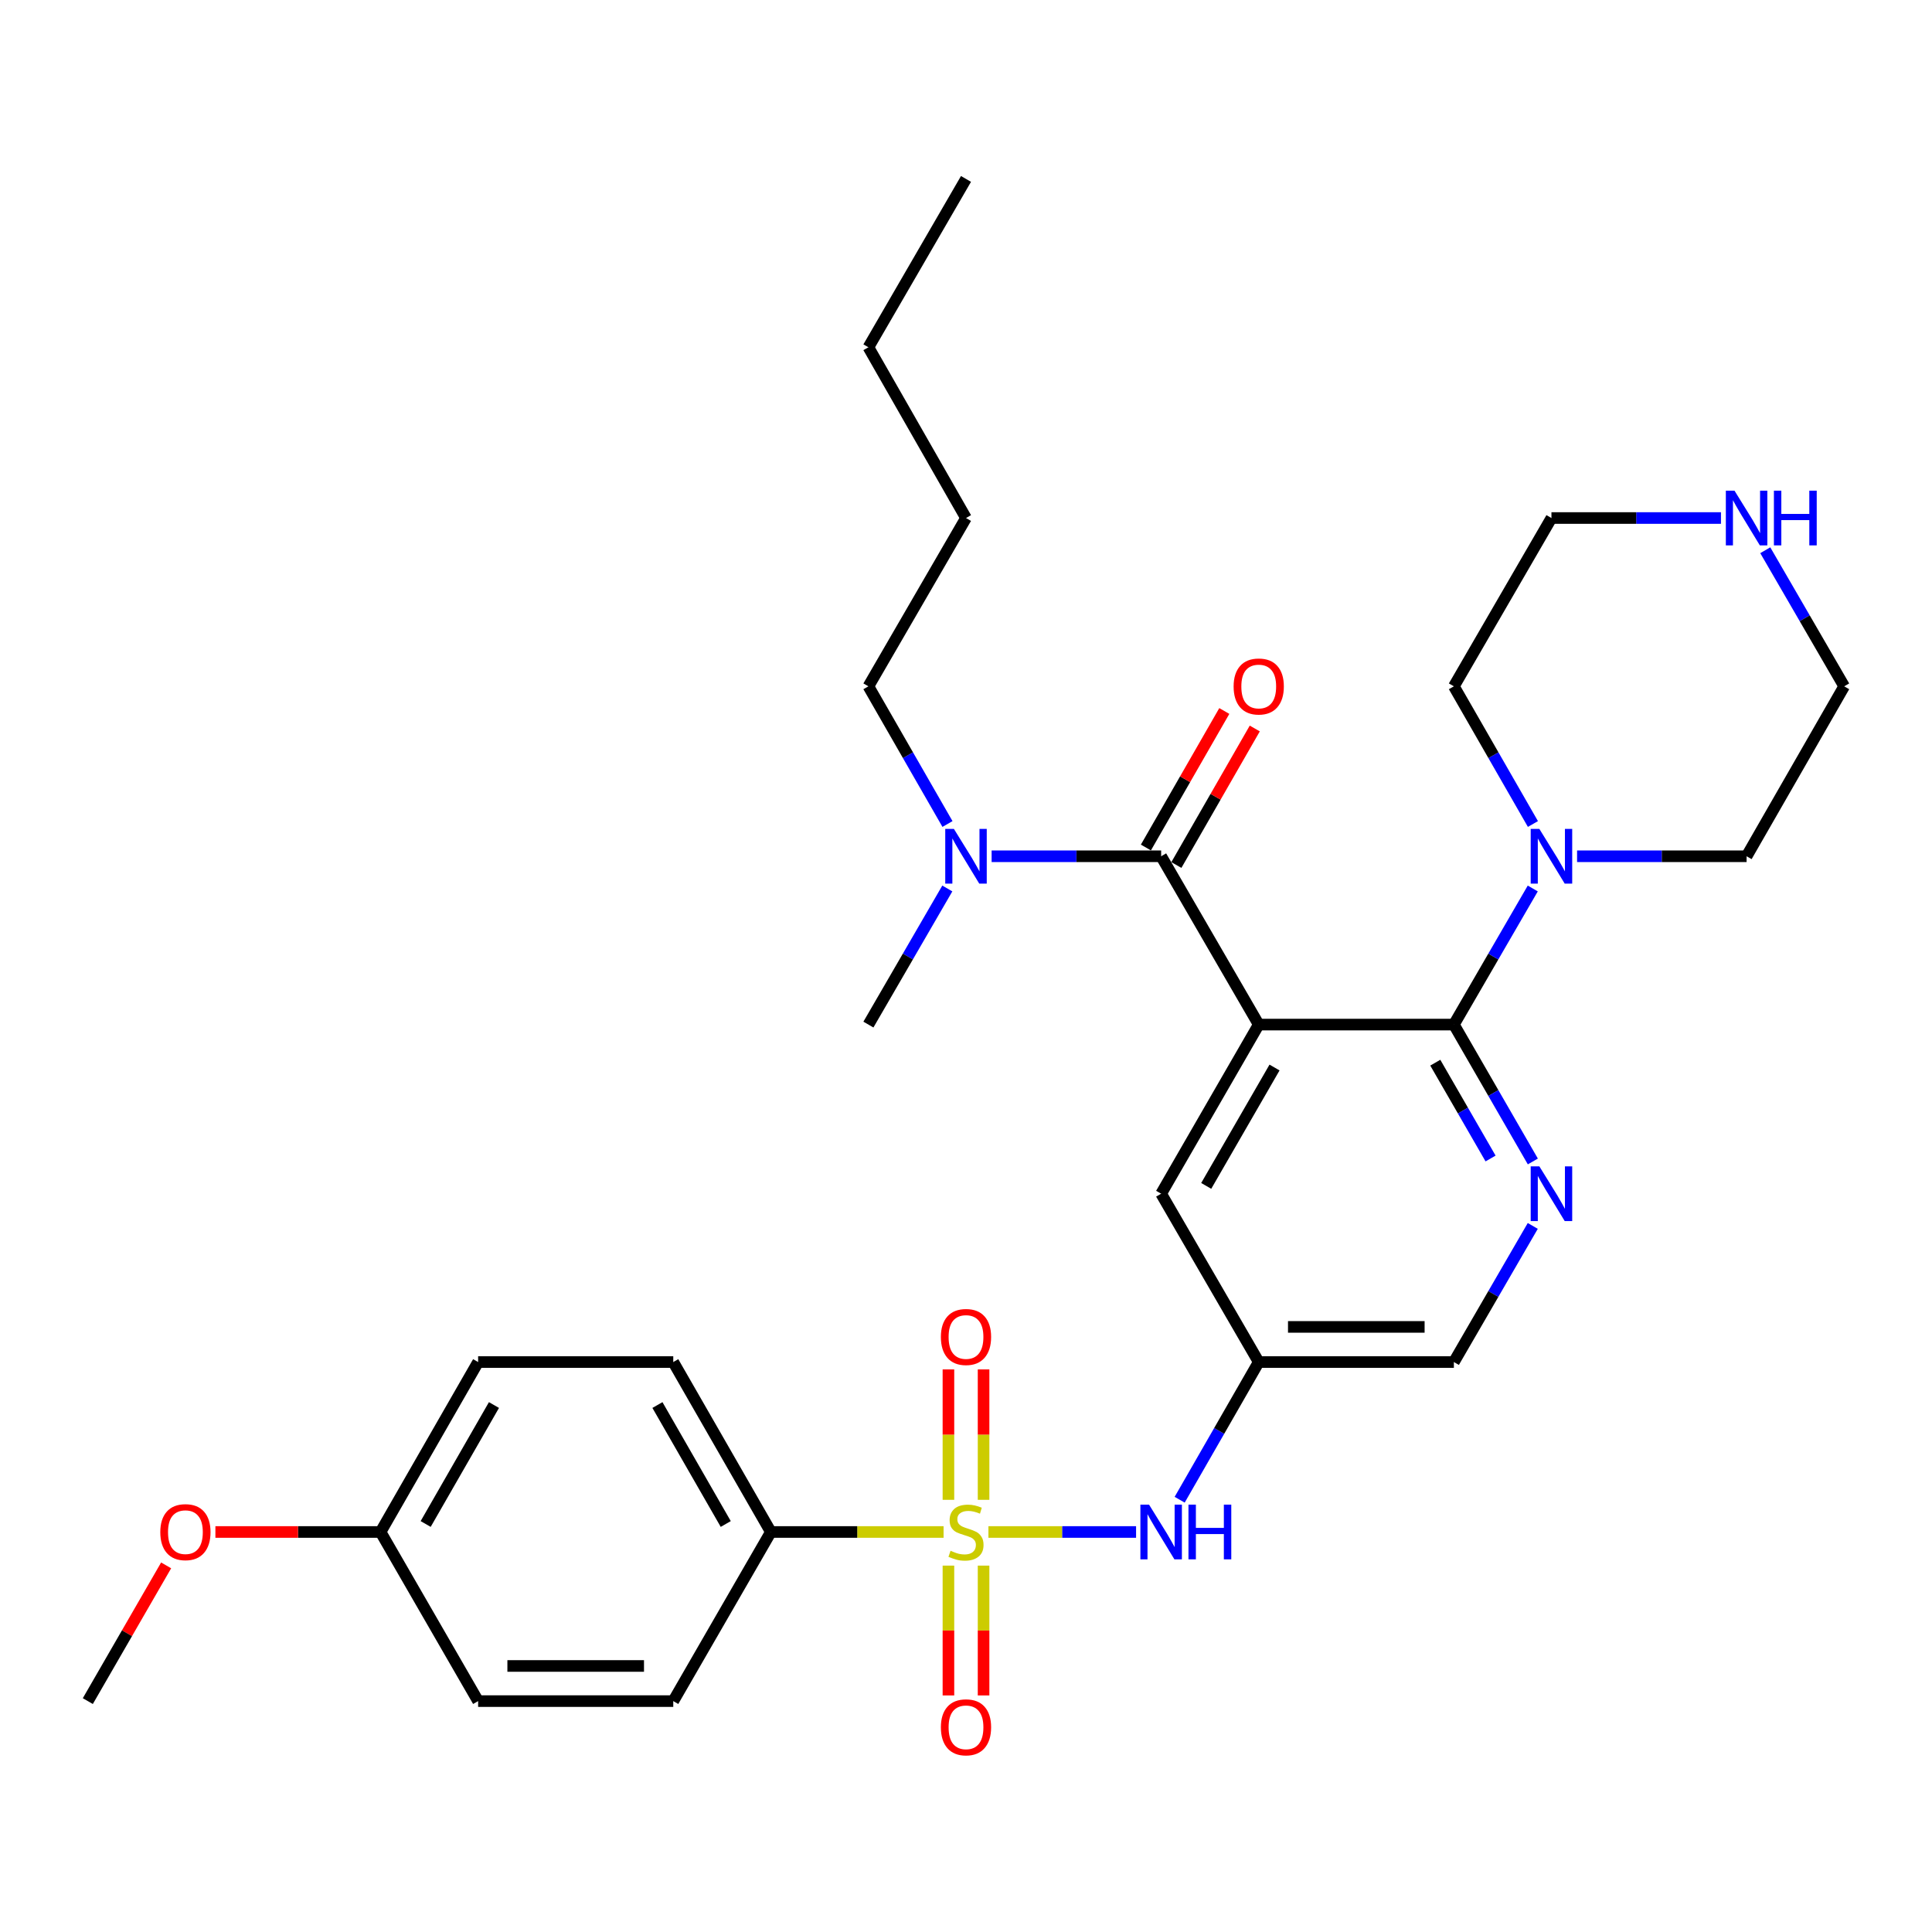 <?xml version='1.0' encoding='iso-8859-1'?>
<svg version='1.1' baseProfile='full'
              xmlns='http://www.w3.org/2000/svg'
                      xmlns:rdkit='http://www.rdkit.org/xml'
                      xmlns:xlink='http://www.w3.org/1999/xlink'
                  xml:space='preserve'
width='1000px' height='1000px' viewBox='0 0 1000 1000'>
<!-- END OF HEADER -->
<rect style='opacity:1.0;fill:#FFFFFF;stroke:none' width='1000' height='1000' x='0' y='0'> </rect>
<path class='bond-4' d='M 511.605,792.953 L 549.818,792.953' style='fill:none;fill-rule:evenodd;stroke:#CCCC00;stroke-width:6px;stroke-linecap:butt;stroke-linejoin:miter;stroke-opacity:1' />
<path class='bond-4' d='M 549.818,792.953 L 588.031,792.953' style='fill:none;fill-rule:evenodd;stroke:#0000FF;stroke-width:6px;stroke-linecap:butt;stroke-linejoin:miter;stroke-opacity:1' />
<path class='bond-6' d='M 488.395,792.953 L 443.695,792.953' style='fill:none;fill-rule:evenodd;stroke:#CCCC00;stroke-width:6px;stroke-linecap:butt;stroke-linejoin:miter;stroke-opacity:1' />
<path class='bond-6' d='M 443.695,792.953 L 398.994,792.953' style='fill:none;fill-rule:evenodd;stroke:#000000;stroke-width:6px;stroke-linecap:butt;stroke-linejoin:miter;stroke-opacity:1' />
<path class='bond-9' d='M 490.906,810.358 L 490.906,843.958' style='fill:none;fill-rule:evenodd;stroke:#CCCC00;stroke-width:6px;stroke-linecap:butt;stroke-linejoin:miter;stroke-opacity:1' />
<path class='bond-9' d='M 490.906,843.958 L 490.906,877.558' style='fill:none;fill-rule:evenodd;stroke:#FF0000;stroke-width:6px;stroke-linecap:butt;stroke-linejoin:miter;stroke-opacity:1' />
<path class='bond-9' d='M 509.094,810.358 L 509.094,843.958' style='fill:none;fill-rule:evenodd;stroke:#CCCC00;stroke-width:6px;stroke-linecap:butt;stroke-linejoin:miter;stroke-opacity:1' />
<path class='bond-9' d='M 509.094,843.958 L 509.094,877.558' style='fill:none;fill-rule:evenodd;stroke:#FF0000;stroke-width:6px;stroke-linecap:butt;stroke-linejoin:miter;stroke-opacity:1' />
<path class='bond-10' d='M 509.094,776.308 L 509.094,742.557' style='fill:none;fill-rule:evenodd;stroke:#CCCC00;stroke-width:6px;stroke-linecap:butt;stroke-linejoin:miter;stroke-opacity:1' />
<path class='bond-10' d='M 509.094,742.557 L 509.094,708.807' style='fill:none;fill-rule:evenodd;stroke:#FF0000;stroke-width:6px;stroke-linecap:butt;stroke-linejoin:miter;stroke-opacity:1' />
<path class='bond-10' d='M 490.906,776.308 L 490.906,742.557' style='fill:none;fill-rule:evenodd;stroke:#CCCC00;stroke-width:6px;stroke-linecap:butt;stroke-linejoin:miter;stroke-opacity:1' />
<path class='bond-10' d='M 490.906,742.557 L 490.906,708.807' style='fill:none;fill-rule:evenodd;stroke:#FF0000;stroke-width:6px;stroke-linecap:butt;stroke-linejoin:miter;stroke-opacity:1' />
<path class='bond-0' d='M 651.519,530.324 L 601.006,617.86' style='fill:none;fill-rule:evenodd;stroke:#000000;stroke-width:6px;stroke-linecap:butt;stroke-linejoin:miter;stroke-opacity:1' />
<path class='bond-0' d='M 659.695,552.545 L 624.336,613.821' style='fill:none;fill-rule:evenodd;stroke:#000000;stroke-width:6px;stroke-linecap:butt;stroke-linejoin:miter;stroke-opacity:1' />
<path class='bond-2' d='M 651.519,530.324 L 601.006,443.202' style='fill:none;fill-rule:evenodd;stroke:#000000;stroke-width:6px;stroke-linecap:butt;stroke-linejoin:miter;stroke-opacity:1' />
<path class='bond-32' d='M 651.519,530.324 L 752.524,530.324' style='fill:none;fill-rule:evenodd;stroke:#000000;stroke-width:6px;stroke-linecap:butt;stroke-linejoin:miter;stroke-opacity:1' />
<path class='bond-1' d='M 752.524,530.324 L 772.962,565.749' style='fill:none;fill-rule:evenodd;stroke:#000000;stroke-width:6px;stroke-linecap:butt;stroke-linejoin:miter;stroke-opacity:1' />
<path class='bond-1' d='M 772.962,565.749 L 793.4,601.174' style='fill:none;fill-rule:evenodd;stroke:#0000FF;stroke-width:6px;stroke-linecap:butt;stroke-linejoin:miter;stroke-opacity:1' />
<path class='bond-1' d='M 742.901,550.041 L 757.208,574.838' style='fill:none;fill-rule:evenodd;stroke:#000000;stroke-width:6px;stroke-linecap:butt;stroke-linejoin:miter;stroke-opacity:1' />
<path class='bond-1' d='M 757.208,574.838 L 771.514,599.636' style='fill:none;fill-rule:evenodd;stroke:#0000FF;stroke-width:6px;stroke-linecap:butt;stroke-linejoin:miter;stroke-opacity:1' />
<path class='bond-5' d='M 752.524,530.324 L 772.942,495.102' style='fill:none;fill-rule:evenodd;stroke:#000000;stroke-width:6px;stroke-linecap:butt;stroke-linejoin:miter;stroke-opacity:1' />
<path class='bond-5' d='M 772.942,495.102 L 793.359,459.88' style='fill:none;fill-rule:evenodd;stroke:#0000FF;stroke-width:6px;stroke-linecap:butt;stroke-linejoin:miter;stroke-opacity:1' />
<path class='bond-11' d='M 601.006,443.202 L 557.135,443.202' style='fill:none;fill-rule:evenodd;stroke:#000000;stroke-width:6px;stroke-linecap:butt;stroke-linejoin:miter;stroke-opacity:1' />
<path class='bond-11' d='M 557.135,443.202 L 513.265,443.202' style='fill:none;fill-rule:evenodd;stroke:#0000FF;stroke-width:6px;stroke-linecap:butt;stroke-linejoin:miter;stroke-opacity:1' />
<path class='bond-12' d='M 608.892,447.731 L 629.182,412.399' style='fill:none;fill-rule:evenodd;stroke:#000000;stroke-width:6px;stroke-linecap:butt;stroke-linejoin:miter;stroke-opacity:1' />
<path class='bond-12' d='M 629.182,412.399 L 649.472,377.066' style='fill:none;fill-rule:evenodd;stroke:#FF0000;stroke-width:6px;stroke-linecap:butt;stroke-linejoin:miter;stroke-opacity:1' />
<path class='bond-12' d='M 593.119,438.674 L 613.41,403.341' style='fill:none;fill-rule:evenodd;stroke:#000000;stroke-width:6px;stroke-linecap:butt;stroke-linejoin:miter;stroke-opacity:1' />
<path class='bond-12' d='M 613.41,403.341 L 633.7,368.009' style='fill:none;fill-rule:evenodd;stroke:#FF0000;stroke-width:6px;stroke-linecap:butt;stroke-linejoin:miter;stroke-opacity:1' />
<path class='bond-3' d='M 793.36,634.538 L 772.942,669.765' style='fill:none;fill-rule:evenodd;stroke:#0000FF;stroke-width:6px;stroke-linecap:butt;stroke-linejoin:miter;stroke-opacity:1' />
<path class='bond-3' d='M 772.942,669.765 L 752.524,704.992' style='fill:none;fill-rule:evenodd;stroke:#000000;stroke-width:6px;stroke-linecap:butt;stroke-linejoin:miter;stroke-opacity:1' />
<path class='bond-8' d='M 610.593,776.257 L 631.056,740.625' style='fill:none;fill-rule:evenodd;stroke:#0000FF;stroke-width:6px;stroke-linecap:butt;stroke-linejoin:miter;stroke-opacity:1' />
<path class='bond-8' d='M 631.056,740.625 L 651.519,704.992' style='fill:none;fill-rule:evenodd;stroke:#000000;stroke-width:6px;stroke-linecap:butt;stroke-linejoin:miter;stroke-opacity:1' />
<path class='bond-20' d='M 816.292,443.202 L 860.162,443.202' style='fill:none;fill-rule:evenodd;stroke:#0000FF;stroke-width:6px;stroke-linecap:butt;stroke-linejoin:miter;stroke-opacity:1' />
<path class='bond-20' d='M 860.162,443.202 L 904.033,443.202' style='fill:none;fill-rule:evenodd;stroke:#000000;stroke-width:6px;stroke-linecap:butt;stroke-linejoin:miter;stroke-opacity:1' />
<path class='bond-21' d='M 793.441,426.507 L 772.983,390.874' style='fill:none;fill-rule:evenodd;stroke:#0000FF;stroke-width:6px;stroke-linecap:butt;stroke-linejoin:miter;stroke-opacity:1' />
<path class='bond-21' d='M 772.983,390.874 L 752.524,355.242' style='fill:none;fill-rule:evenodd;stroke:#000000;stroke-width:6px;stroke-linecap:butt;stroke-linejoin:miter;stroke-opacity:1' />
<path class='bond-15' d='M 398.994,792.953 L 348.481,704.992' style='fill:none;fill-rule:evenodd;stroke:#000000;stroke-width:6px;stroke-linecap:butt;stroke-linejoin:miter;stroke-opacity:1' />
<path class='bond-15' d='M 375.645,788.817 L 340.286,727.244' style='fill:none;fill-rule:evenodd;stroke:#000000;stroke-width:6px;stroke-linecap:butt;stroke-linejoin:miter;stroke-opacity:1' />
<path class='bond-16' d='M 398.994,792.953 L 348.481,880.489' style='fill:none;fill-rule:evenodd;stroke:#000000;stroke-width:6px;stroke-linecap:butt;stroke-linejoin:miter;stroke-opacity:1' />
<path class='bond-7' d='M 601.006,617.86 L 651.519,704.992' style='fill:none;fill-rule:evenodd;stroke:#000000;stroke-width:6px;stroke-linecap:butt;stroke-linejoin:miter;stroke-opacity:1' />
<path class='bond-14' d='M 651.519,704.992 L 752.524,704.992' style='fill:none;fill-rule:evenodd;stroke:#000000;stroke-width:6px;stroke-linecap:butt;stroke-linejoin:miter;stroke-opacity:1' />
<path class='bond-14' d='M 666.669,686.804 L 737.373,686.804' style='fill:none;fill-rule:evenodd;stroke:#000000;stroke-width:6px;stroke-linecap:butt;stroke-linejoin:miter;stroke-opacity:1' />
<path class='bond-25' d='M 490.412,426.507 L 469.95,390.874' style='fill:none;fill-rule:evenodd;stroke:#0000FF;stroke-width:6px;stroke-linecap:butt;stroke-linejoin:miter;stroke-opacity:1' />
<path class='bond-25' d='M 469.95,390.874 L 449.487,355.242' style='fill:none;fill-rule:evenodd;stroke:#000000;stroke-width:6px;stroke-linecap:butt;stroke-linejoin:miter;stroke-opacity:1' />
<path class='bond-26' d='M 490.33,459.88 L 469.909,495.102' style='fill:none;fill-rule:evenodd;stroke:#0000FF;stroke-width:6px;stroke-linecap:butt;stroke-linejoin:miter;stroke-opacity:1' />
<path class='bond-26' d='M 469.909,495.102 L 449.487,530.324' style='fill:none;fill-rule:evenodd;stroke:#000000;stroke-width:6px;stroke-linecap:butt;stroke-linejoin:miter;stroke-opacity:1' />
<path class='bond-13' d='M 890.767,268.13 L 846.897,268.13' style='fill:none;fill-rule:evenodd;stroke:#0000FF;stroke-width:6px;stroke-linecap:butt;stroke-linejoin:miter;stroke-opacity:1' />
<path class='bond-13' d='M 846.897,268.13 L 803.027,268.13' style='fill:none;fill-rule:evenodd;stroke:#000000;stroke-width:6px;stroke-linecap:butt;stroke-linejoin:miter;stroke-opacity:1' />
<path class='bond-33' d='M 913.703,284.807 L 934.124,320.025' style='fill:none;fill-rule:evenodd;stroke:#0000FF;stroke-width:6px;stroke-linecap:butt;stroke-linejoin:miter;stroke-opacity:1' />
<path class='bond-33' d='M 934.124,320.025 L 954.545,355.242' style='fill:none;fill-rule:evenodd;stroke:#000000;stroke-width:6px;stroke-linecap:butt;stroke-linejoin:miter;stroke-opacity:1' />
<path class='bond-19' d='M 348.481,704.992 L 247.476,704.992' style='fill:none;fill-rule:evenodd;stroke:#000000;stroke-width:6px;stroke-linecap:butt;stroke-linejoin:miter;stroke-opacity:1' />
<path class='bond-18' d='M 348.481,880.489 L 247.476,880.489' style='fill:none;fill-rule:evenodd;stroke:#000000;stroke-width:6px;stroke-linecap:butt;stroke-linejoin:miter;stroke-opacity:1' />
<path class='bond-18' d='M 333.331,862.301 L 262.627,862.301' style='fill:none;fill-rule:evenodd;stroke:#000000;stroke-width:6px;stroke-linecap:butt;stroke-linejoin:miter;stroke-opacity:1' />
<path class='bond-17' d='M 196.973,792.953 L 247.476,880.489' style='fill:none;fill-rule:evenodd;stroke:#000000;stroke-width:6px;stroke-linecap:butt;stroke-linejoin:miter;stroke-opacity:1' />
<path class='bond-22' d='M 196.973,792.953 L 154.233,792.953' style='fill:none;fill-rule:evenodd;stroke:#000000;stroke-width:6px;stroke-linecap:butt;stroke-linejoin:miter;stroke-opacity:1' />
<path class='bond-22' d='M 154.233,792.953 L 111.493,792.953' style='fill:none;fill-rule:evenodd;stroke:#FF0000;stroke-width:6px;stroke-linecap:butt;stroke-linejoin:miter;stroke-opacity:1' />
<path class='bond-31' d='M 196.973,792.953 L 247.476,704.992' style='fill:none;fill-rule:evenodd;stroke:#000000;stroke-width:6px;stroke-linecap:butt;stroke-linejoin:miter;stroke-opacity:1' />
<path class='bond-31' d='M 220.322,788.815 L 255.674,727.243' style='fill:none;fill-rule:evenodd;stroke:#000000;stroke-width:6px;stroke-linecap:butt;stroke-linejoin:miter;stroke-opacity:1' />
<path class='bond-23' d='M 904.033,443.202 L 954.545,355.242' style='fill:none;fill-rule:evenodd;stroke:#000000;stroke-width:6px;stroke-linecap:butt;stroke-linejoin:miter;stroke-opacity:1' />
<path class='bond-24' d='M 752.524,355.242 L 803.027,268.13' style='fill:none;fill-rule:evenodd;stroke:#000000;stroke-width:6px;stroke-linecap:butt;stroke-linejoin:miter;stroke-opacity:1' />
<path class='bond-27' d='M 85.992,810.24 L 65.723,845.364' style='fill:none;fill-rule:evenodd;stroke:#FF0000;stroke-width:6px;stroke-linecap:butt;stroke-linejoin:miter;stroke-opacity:1' />
<path class='bond-27' d='M 65.723,845.364 L 45.455,880.489' style='fill:none;fill-rule:evenodd;stroke:#000000;stroke-width:6px;stroke-linecap:butt;stroke-linejoin:miter;stroke-opacity:1' />
<path class='bond-28' d='M 449.487,355.242 L 500,268.13' style='fill:none;fill-rule:evenodd;stroke:#000000;stroke-width:6px;stroke-linecap:butt;stroke-linejoin:miter;stroke-opacity:1' />
<path class='bond-29' d='M 500,268.13 L 449.487,179.745' style='fill:none;fill-rule:evenodd;stroke:#000000;stroke-width:6px;stroke-linecap:butt;stroke-linejoin:miter;stroke-opacity:1' />
<path class='bond-30' d='M 449.487,179.745 L 500,92.613' style='fill:none;fill-rule:evenodd;stroke:#000000;stroke-width:6px;stroke-linecap:butt;stroke-linejoin:miter;stroke-opacity:1' />
<path  class='atom-0' d='M 492 802.673
Q 492.32 802.793, 493.64 803.353
Q 494.96 803.913, 496.4 804.273
Q 497.88 804.593, 499.32 804.593
Q 502 804.593, 503.56 803.313
Q 505.12 801.993, 505.12 799.713
Q 505.12 798.153, 504.32 797.193
Q 503.56 796.233, 502.36 795.713
Q 501.16 795.193, 499.16 794.593
Q 496.64 793.833, 495.12 793.113
Q 493.64 792.393, 492.56 790.873
Q 491.52 789.353, 491.52 786.793
Q 491.52 783.233, 493.92 781.033
Q 496.36 778.833, 501.16 778.833
Q 504.44 778.833, 508.16 780.393
L 507.24 783.473
Q 503.84 782.073, 501.28 782.073
Q 498.52 782.073, 497 783.233
Q 495.48 784.353, 495.52 786.313
Q 495.52 787.833, 496.28 788.753
Q 497.08 789.673, 498.2 790.193
Q 499.36 790.713, 501.28 791.313
Q 503.84 792.113, 505.36 792.913
Q 506.88 793.713, 507.96 795.353
Q 509.08 796.953, 509.08 799.713
Q 509.08 803.633, 506.44 805.753
Q 503.84 807.833, 499.48 807.833
Q 496.96 807.833, 495.04 807.273
Q 493.16 806.753, 490.92 805.833
L 492 802.673
' fill='#CCCC00'/>
<path  class='atom-4' d='M 796.767 603.7
L 806.047 618.7
Q 806.967 620.18, 808.447 622.86
Q 809.927 625.54, 810.007 625.7
L 810.007 603.7
L 813.767 603.7
L 813.767 632.02
L 809.887 632.02
L 799.927 615.62
Q 798.767 613.7, 797.527 611.5
Q 796.327 609.3, 795.967 608.62
L 795.967 632.02
L 792.287 632.02
L 792.287 603.7
L 796.767 603.7
' fill='#0000FF'/>
<path  class='atom-5' d='M 594.746 778.793
L 604.026 793.793
Q 604.946 795.273, 606.426 797.953
Q 607.906 800.633, 607.986 800.793
L 607.986 778.793
L 611.746 778.793
L 611.746 807.113
L 607.866 807.113
L 597.906 790.713
Q 596.746 788.793, 595.506 786.593
Q 594.306 784.393, 593.946 783.713
L 593.946 807.113
L 590.266 807.113
L 590.266 778.793
L 594.746 778.793
' fill='#0000FF'/>
<path  class='atom-5' d='M 615.146 778.793
L 618.986 778.793
L 618.986 790.833
L 633.466 790.833
L 633.466 778.793
L 637.306 778.793
L 637.306 807.113
L 633.466 807.113
L 633.466 794.033
L 618.986 794.033
L 618.986 807.113
L 615.146 807.113
L 615.146 778.793
' fill='#0000FF'/>
<path  class='atom-6' d='M 796.767 429.042
L 806.047 444.042
Q 806.967 445.522, 808.447 448.202
Q 809.927 450.882, 810.007 451.042
L 810.007 429.042
L 813.767 429.042
L 813.767 457.362
L 809.887 457.362
L 799.927 440.962
Q 798.767 439.042, 797.527 436.842
Q 796.327 434.642, 795.967 433.962
L 795.967 457.362
L 792.287 457.362
L 792.287 429.042
L 796.767 429.042
' fill='#0000FF'/>
<path  class='atom-10' d='M 487 894.049
Q 487 887.249, 490.36 883.449
Q 493.72 879.649, 500 879.649
Q 506.28 879.649, 509.64 883.449
Q 513 887.249, 513 894.049
Q 513 900.929, 509.6 904.849
Q 506.2 908.729, 500 908.729
Q 493.76 908.729, 490.36 904.849
Q 487 900.969, 487 894.049
M 500 905.529
Q 504.32 905.529, 506.64 902.649
Q 509 899.729, 509 894.049
Q 509 888.489, 506.64 885.689
Q 504.32 882.849, 500 882.849
Q 495.68 882.849, 493.32 885.649
Q 491 888.449, 491 894.049
Q 491 899.769, 493.32 902.649
Q 495.68 905.529, 500 905.529
' fill='#FF0000'/>
<path  class='atom-11' d='M 487 692.017
Q 487 685.217, 490.36 681.417
Q 493.72 677.617, 500 677.617
Q 506.28 677.617, 509.64 681.417
Q 513 685.217, 513 692.017
Q 513 698.897, 509.6 702.817
Q 506.2 706.697, 500 706.697
Q 493.76 706.697, 490.36 702.817
Q 487 698.937, 487 692.017
M 500 703.497
Q 504.32 703.497, 506.64 700.617
Q 509 697.697, 509 692.017
Q 509 686.457, 506.64 683.657
Q 504.32 680.817, 500 680.817
Q 495.68 680.817, 493.32 683.617
Q 491 686.417, 491 692.017
Q 491 697.737, 493.32 700.617
Q 495.68 703.497, 500 703.497
' fill='#FF0000'/>
<path  class='atom-12' d='M 493.74 429.042
L 503.02 444.042
Q 503.94 445.522, 505.42 448.202
Q 506.9 450.882, 506.98 451.042
L 506.98 429.042
L 510.74 429.042
L 510.74 457.362
L 506.86 457.362
L 496.9 440.962
Q 495.74 439.042, 494.5 436.842
Q 493.3 434.642, 492.94 433.962
L 492.94 457.362
L 489.26 457.362
L 489.26 429.042
L 493.74 429.042
' fill='#0000FF'/>
<path  class='atom-13' d='M 638.519 355.322
Q 638.519 348.522, 641.879 344.722
Q 645.239 340.922, 651.519 340.922
Q 657.799 340.922, 661.159 344.722
Q 664.519 348.522, 664.519 355.322
Q 664.519 362.202, 661.119 366.122
Q 657.719 370.002, 651.519 370.002
Q 645.279 370.002, 641.879 366.122
Q 638.519 362.242, 638.519 355.322
M 651.519 366.802
Q 655.839 366.802, 658.159 363.922
Q 660.519 361.002, 660.519 355.322
Q 660.519 349.762, 658.159 346.962
Q 655.839 344.122, 651.519 344.122
Q 647.199 344.122, 644.839 346.922
Q 642.519 349.722, 642.519 355.322
Q 642.519 361.042, 644.839 363.922
Q 647.199 366.802, 651.519 366.802
' fill='#FF0000'/>
<path  class='atom-14' d='M 897.773 253.97
L 907.053 268.97
Q 907.973 270.45, 909.453 273.13
Q 910.933 275.81, 911.013 275.97
L 911.013 253.97
L 914.773 253.97
L 914.773 282.29
L 910.893 282.29
L 900.933 265.89
Q 899.773 263.97, 898.533 261.77
Q 897.333 259.57, 896.973 258.89
L 896.973 282.29
L 893.293 282.29
L 893.293 253.97
L 897.773 253.97
' fill='#0000FF'/>
<path  class='atom-14' d='M 918.173 253.97
L 922.013 253.97
L 922.013 266.01
L 936.493 266.01
L 936.493 253.97
L 940.333 253.97
L 940.333 282.29
L 936.493 282.29
L 936.493 269.21
L 922.013 269.21
L 922.013 282.29
L 918.173 282.29
L 918.173 253.97
' fill='#0000FF'/>
<path  class='atom-23' d='M 82.968 793.033
Q 82.968 786.233, 86.328 782.433
Q 89.688 778.633, 95.968 778.633
Q 102.247 778.633, 105.607 782.433
Q 108.967 786.233, 108.967 793.033
Q 108.967 799.913, 105.567 803.833
Q 102.167 807.713, 95.968 807.713
Q 89.728 807.713, 86.328 803.833
Q 82.968 799.953, 82.968 793.033
M 95.968 804.513
Q 100.287 804.513, 102.607 801.633
Q 104.967 798.713, 104.967 793.033
Q 104.967 787.473, 102.607 784.673
Q 100.287 781.833, 95.968 781.833
Q 91.647 781.833, 89.287 784.633
Q 86.968 787.433, 86.968 793.033
Q 86.968 798.753, 89.287 801.633
Q 91.647 804.513, 95.968 804.513
' fill='#FF0000'/>
</svg>
